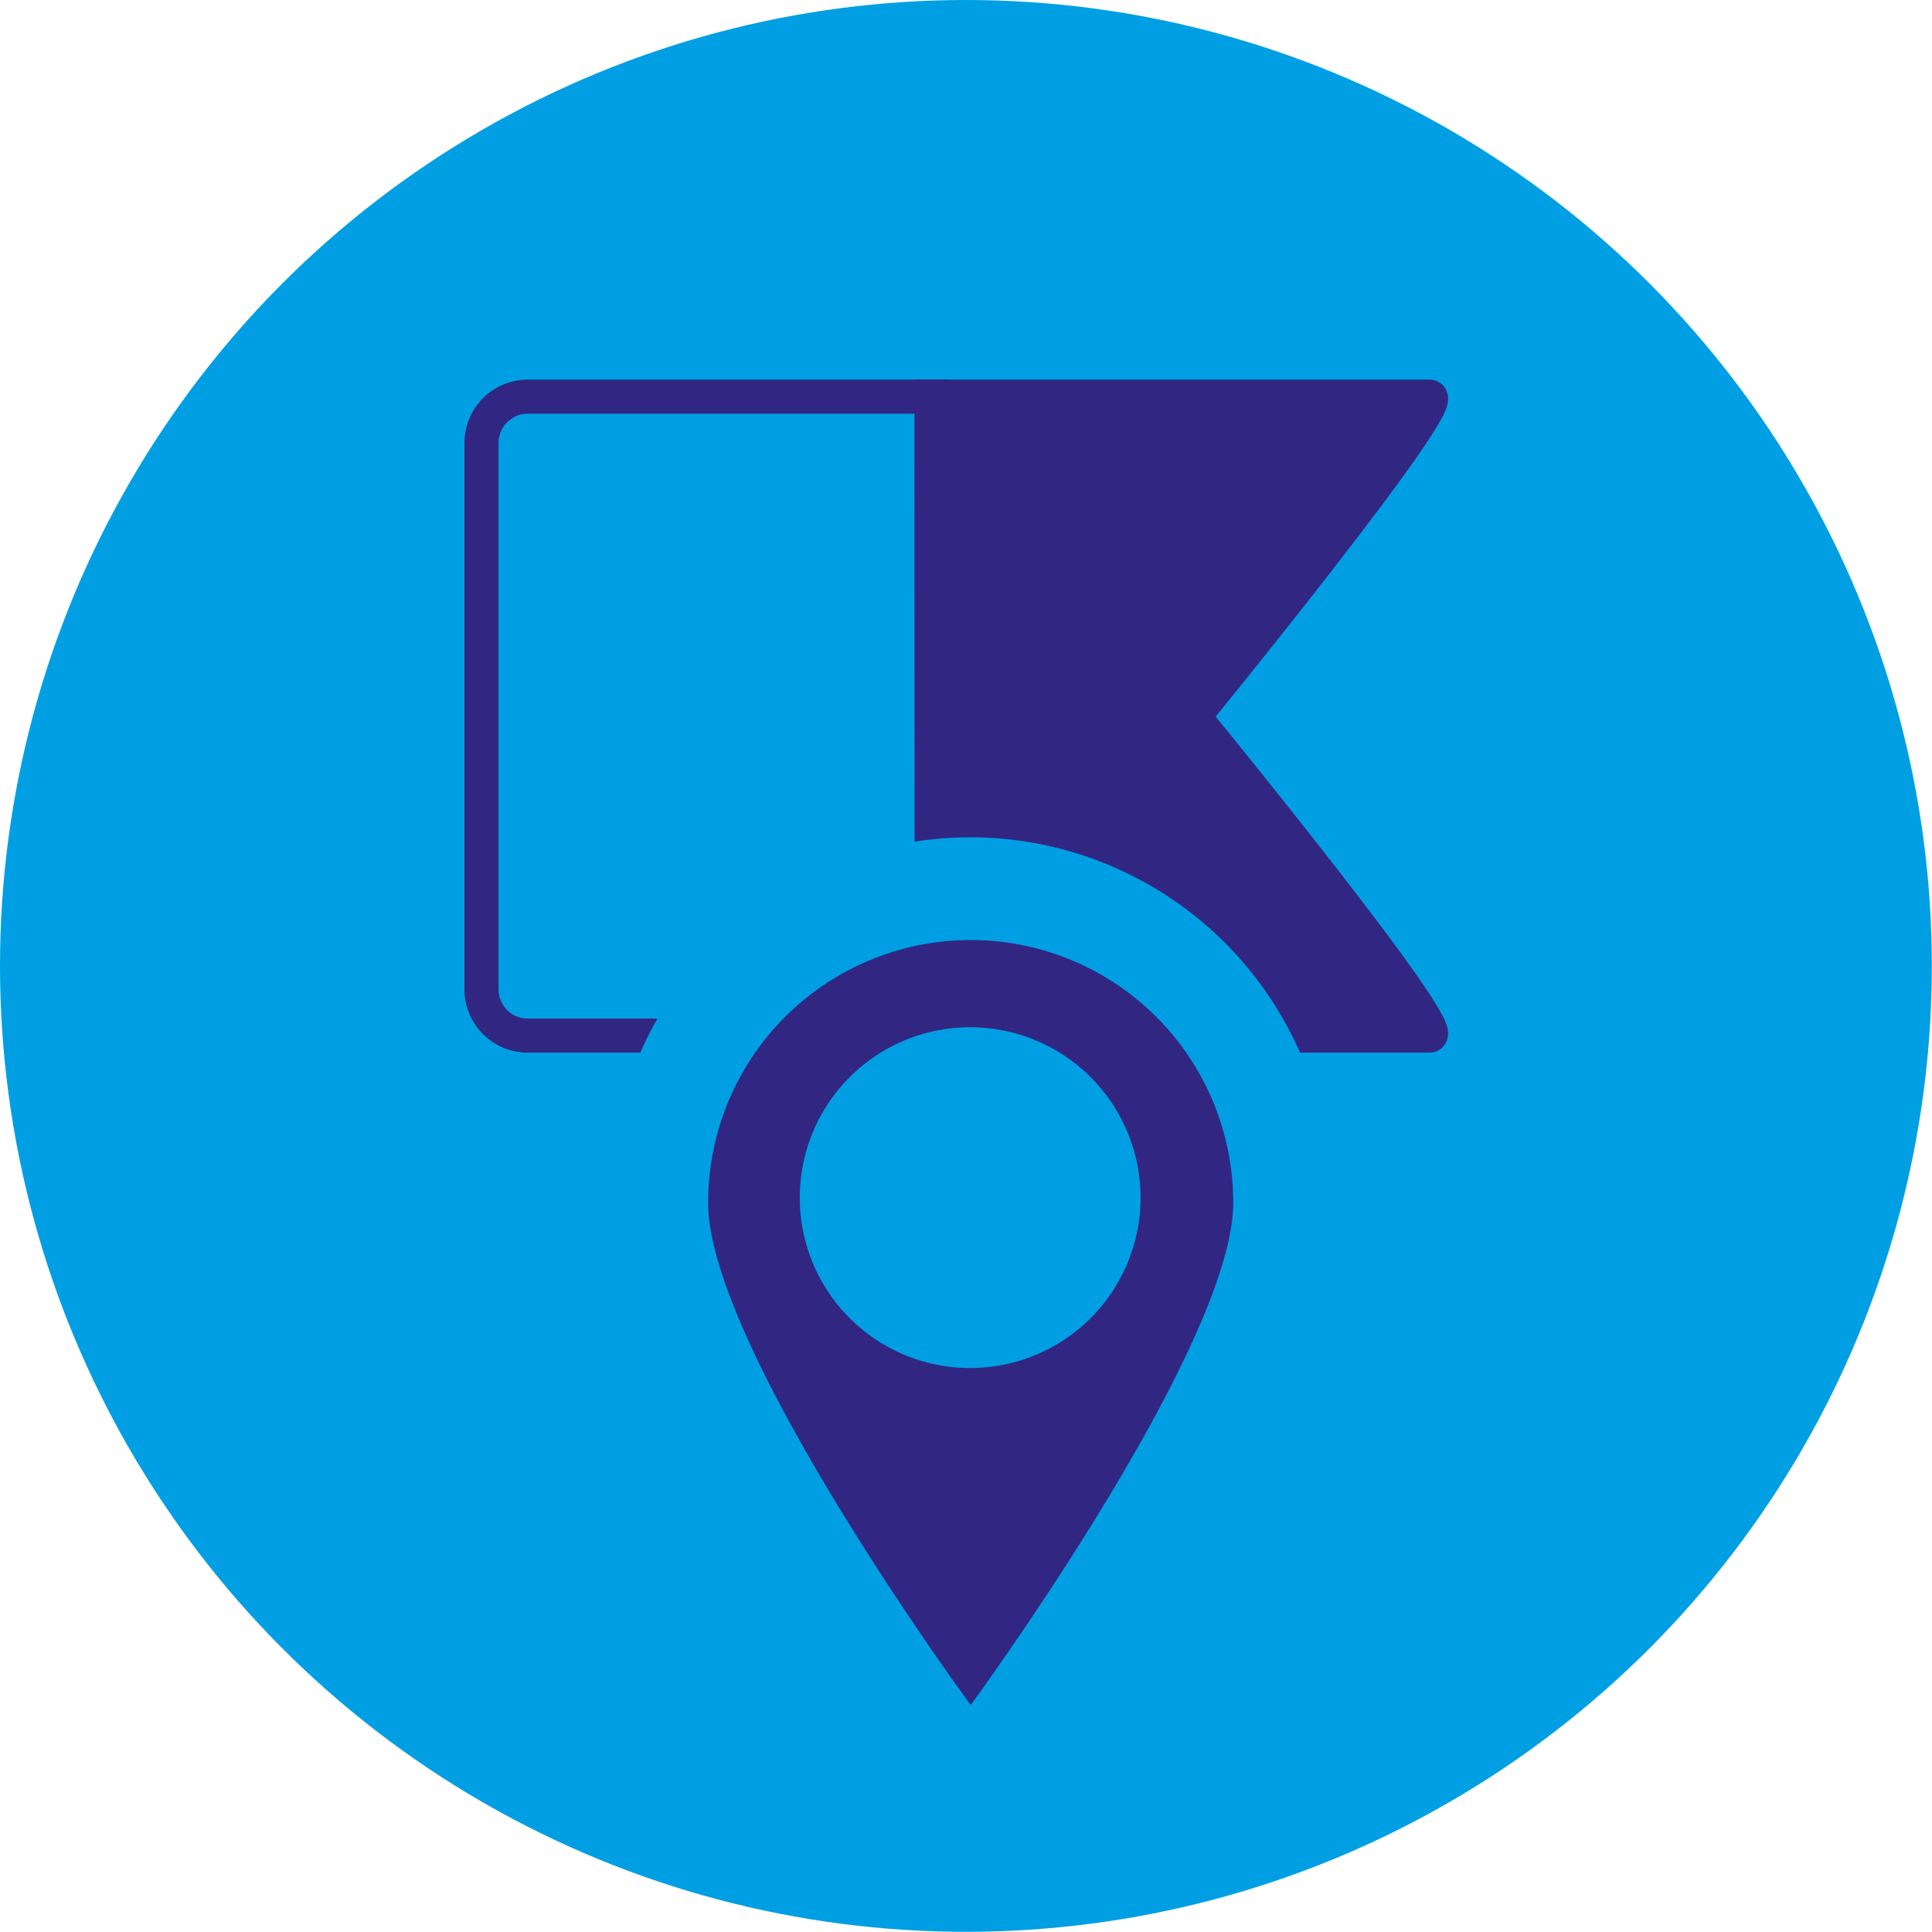 <?xml version="1.0" encoding="utf-8"?>
<svg xmlns="http://www.w3.org/2000/svg" viewBox="0 0 113.39 113.39">
  <g id="Ebene_2" data-name="Ebene 2">
    <g id="Ebene_1-2" data-name="Ebene 1">
      <circle cx="56.69" cy="56.69" r="56.69" fill="#009fe3"/>
      <g>
        <path d="M83.89,23.28H54.68v37.5H83.89c1.5,0-13.83-18.72-13.83-18.72S85.39,23.28,83.89,23.28Z" fill="#312783" stroke="#312783" stroke-miterlimit="10" stroke-width="2"/>
        <path d="M54.68,23.28H31A2.72,2.72,0,0,0,28.26,26V58.07A2.71,2.71,0,0,0,31,60.78h23.7Z" fill="none" stroke="#312783" stroke-miterlimit="10" stroke-width="2"/>
      </g>
      <g>
        <circle cx="56.94" cy="70.29" r="21.15" fill="#009fe3"/>
        <path d="M66.94,70.29a10,10,0,1,1-10-10A10,10,0,0,1,66.94,70.29ZM57,55.17A15.41,15.41,0,0,0,41.56,70.58c0,8.51,15.41,29.49,15.41,29.49s15.41-21,15.41-29.49A15.41,15.41,0,0,0,57,55.17Z" fill="#312783"/>
        <animateTransform attributeName="transform" type="translate" begin="0s" dur="1s" values="0,-115;0,0;" repeatCount="freeze" />
        <animate attributeName="opacity" from="0" to="1" begin="0" dur="1s" repeatCount="freeze" />
      </g>
    </g>
  </g>
</svg> 
